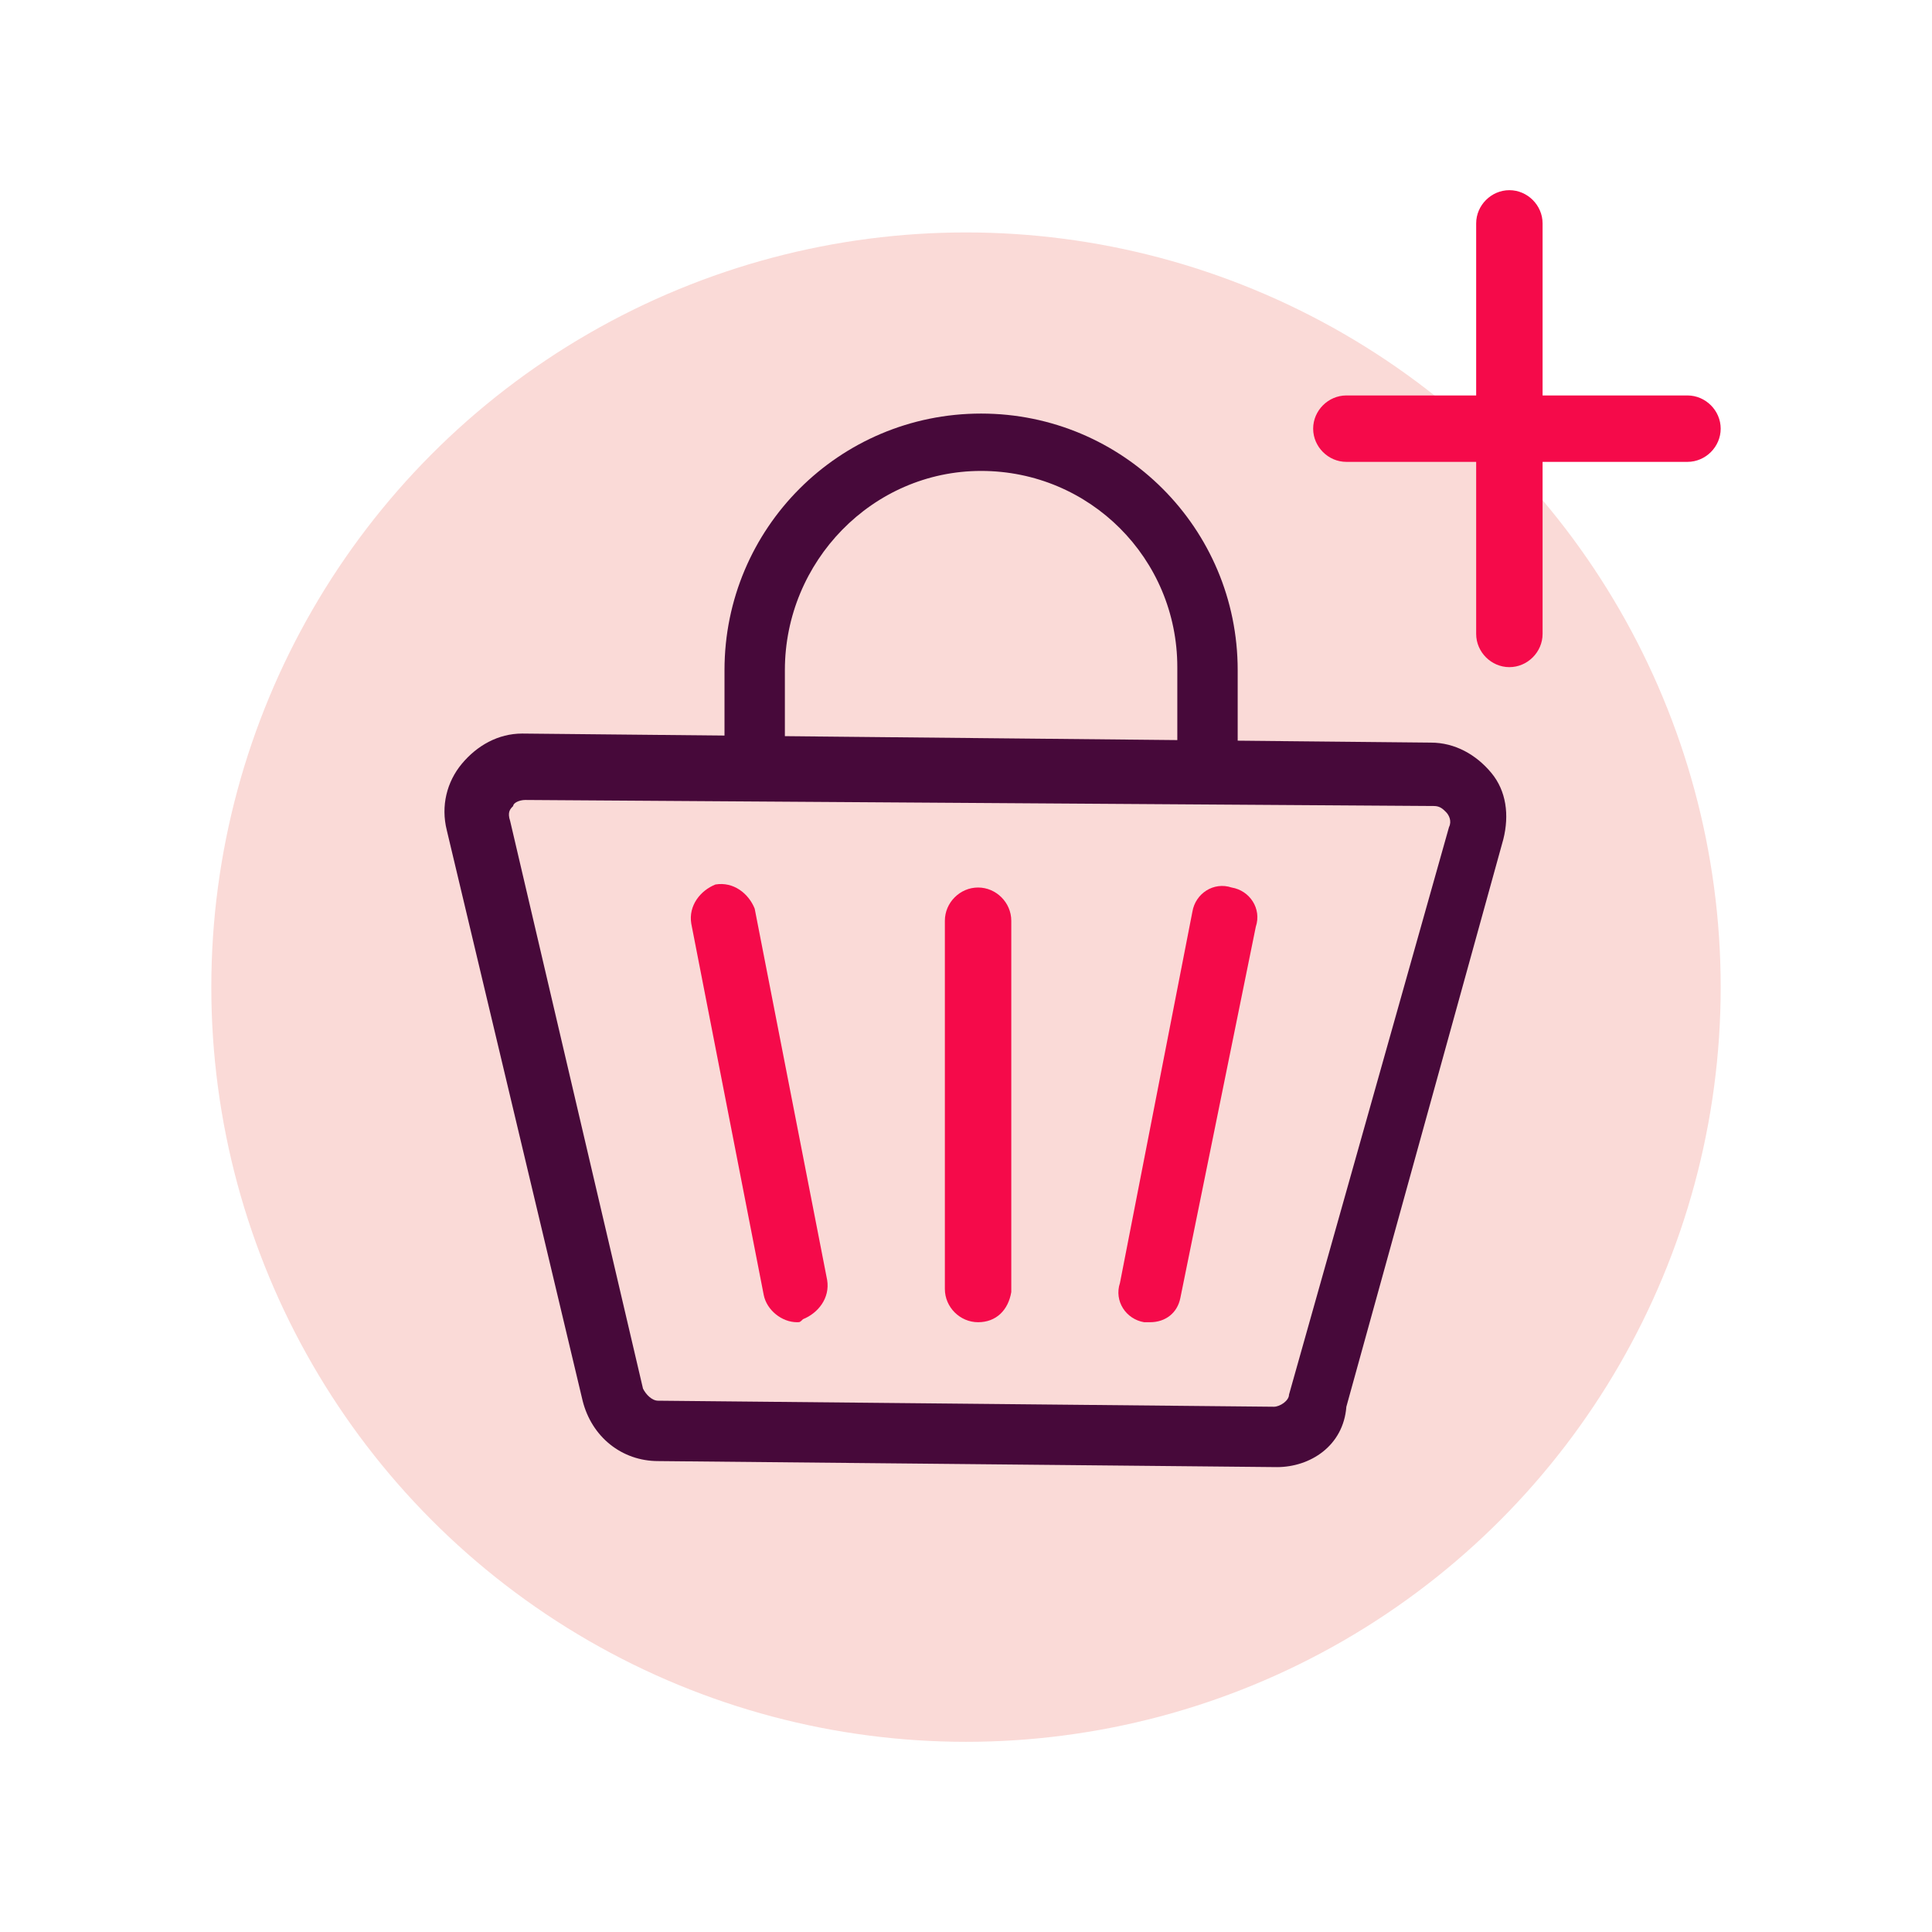 <?xml version="1.0" encoding="utf-8"?>
<!-- Generator: Adobe Illustrator 26.3.1, SVG Export Plug-In . SVG Version: 6.00 Build 0)  -->
<!DOCTYPE svg>
<svg version="1.2" baseProfile="tiny" id="Layer_1" xmlns:x="http://ns.adobe.com/Extensibility/1.0/" xmlns:i="http://ns.adobe.com/AdobeIllustrator/10.0/" xmlns:graph="http://ns.adobe.com/Graphs/1.0/"
	 xmlns="http://www.w3.org/2000/svg" xmlns:xlink="http://www.w3.org/1999/xlink" x="0px" y="0px" viewBox="0 0 64 64"
	 overflow="visible" xml:space="preserve">
<g>
	<g>
		<g>
			<circle fill="#FADAD7" cx="32" cy="32.7" r="25"/>
		</g>
	</g>
	<g>
		<g>
			<path fill="#47093A" d="M40,25.7c-0.6,0-1-0.4-1-1v-2.6c0-3.6-2.9-6.5-6.5-6.5S26,18.6,26,22.2v2.4c0,0.6-0.4,1-1,1s-1-0.4-1-1
				v-2.4c0-4.7,3.8-8.5,8.5-8.5s8.5,3.8,8.5,8.5v2.6C41,25.3,40.6,25.7,40,25.7z"/>
		</g>
		<g>
			<path fill="#47093A" d="M42.3,48.6C42.3,48.6,42.3,48.6,42.3,48.6l-20.5-0.2c-1.2,0-2.2-0.8-2.5-2l-4.5-18.9
				c-0.2-0.8,0-1.6,0.5-2.2c0.5-0.6,1.2-1,2-1l30.1,0.3c0.8,0,1.5,0.4,2,1c0.5,0.6,0.6,1.4,0.4,2.2l-5.2,18.8
				C44.5,47.9,43.4,48.6,42.3,48.6z M17.4,26.5c-0.2,0-0.4,0.1-0.4,0.2c-0.1,0.1-0.2,0.2-0.1,0.5L21.3,46c0.1,0.2,0.3,0.4,0.5,0.4
				l20.4,0.2c0,0,0,0,0,0c0.2,0,0.5-0.2,0.5-0.4L48,27.4c0.1-0.2,0-0.4-0.1-0.5c-0.1-0.1-0.2-0.2-0.4-0.2L17.4,26.5
				C17.4,26.5,17.4,26.5,17.4,26.5z"/>
		</g>
		<g>
			<path fill="#F50A4A" d="M26.4,43.8c-0.5,0-1-0.4-1.1-0.9l-2.4-12.3c-0.1-0.6,0.3-1.1,0.8-1.3c0.6-0.1,1.1,0.3,1.3,0.8l2.4,12.3
				c0.1,0.6-0.3,1.1-0.8,1.3C26.5,43.8,26.5,43.8,26.4,43.8z"/>
		</g>
		<g>
			<path fill="#F50A4A" d="M38.1,43.8c-0.1,0-0.1,0-0.2,0c-0.6-0.1-1-0.7-0.8-1.3l2.4-12.3c0.1-0.6,0.7-1,1.3-0.8
				c0.6,0.1,1,0.7,0.8,1.3L39.1,43C39,43.5,38.6,43.8,38.1,43.8z"/>
		</g>
		<g>
			<path fill="#F50A4A" d="M32.4,43.8c-0.6,0-1.1-0.5-1.1-1.1V30.5c0-0.6,0.5-1.1,1.1-1.1c0.6,0,1.1,0.5,1.1,1.1v12.3
				C33.4,43.4,33,43.8,32.4,43.8z"/>
		</g>
	</g>
	<g>
		<path fill="#F50A4A" d="M50,22.1c-0.6,0-1.1-0.5-1.1-1.1V7.4c0-0.6,0.5-1.1,1.1-1.1s1.1,0.5,1.1,1.1V21
			C51.1,21.6,50.6,22.1,50,22.1z"/>
	</g>
	<g>
		<path fill="#F50A4A" d="M55.9,15.3H44.6c-0.6,0-1.1-0.5-1.1-1.1s0.5-1.1,1.1-1.1h11.3c0.6,0,1.1,0.5,1.1,1.1S56.5,15.3,55.9,15.3z
			"/>
	</g>
</g>
</svg>
